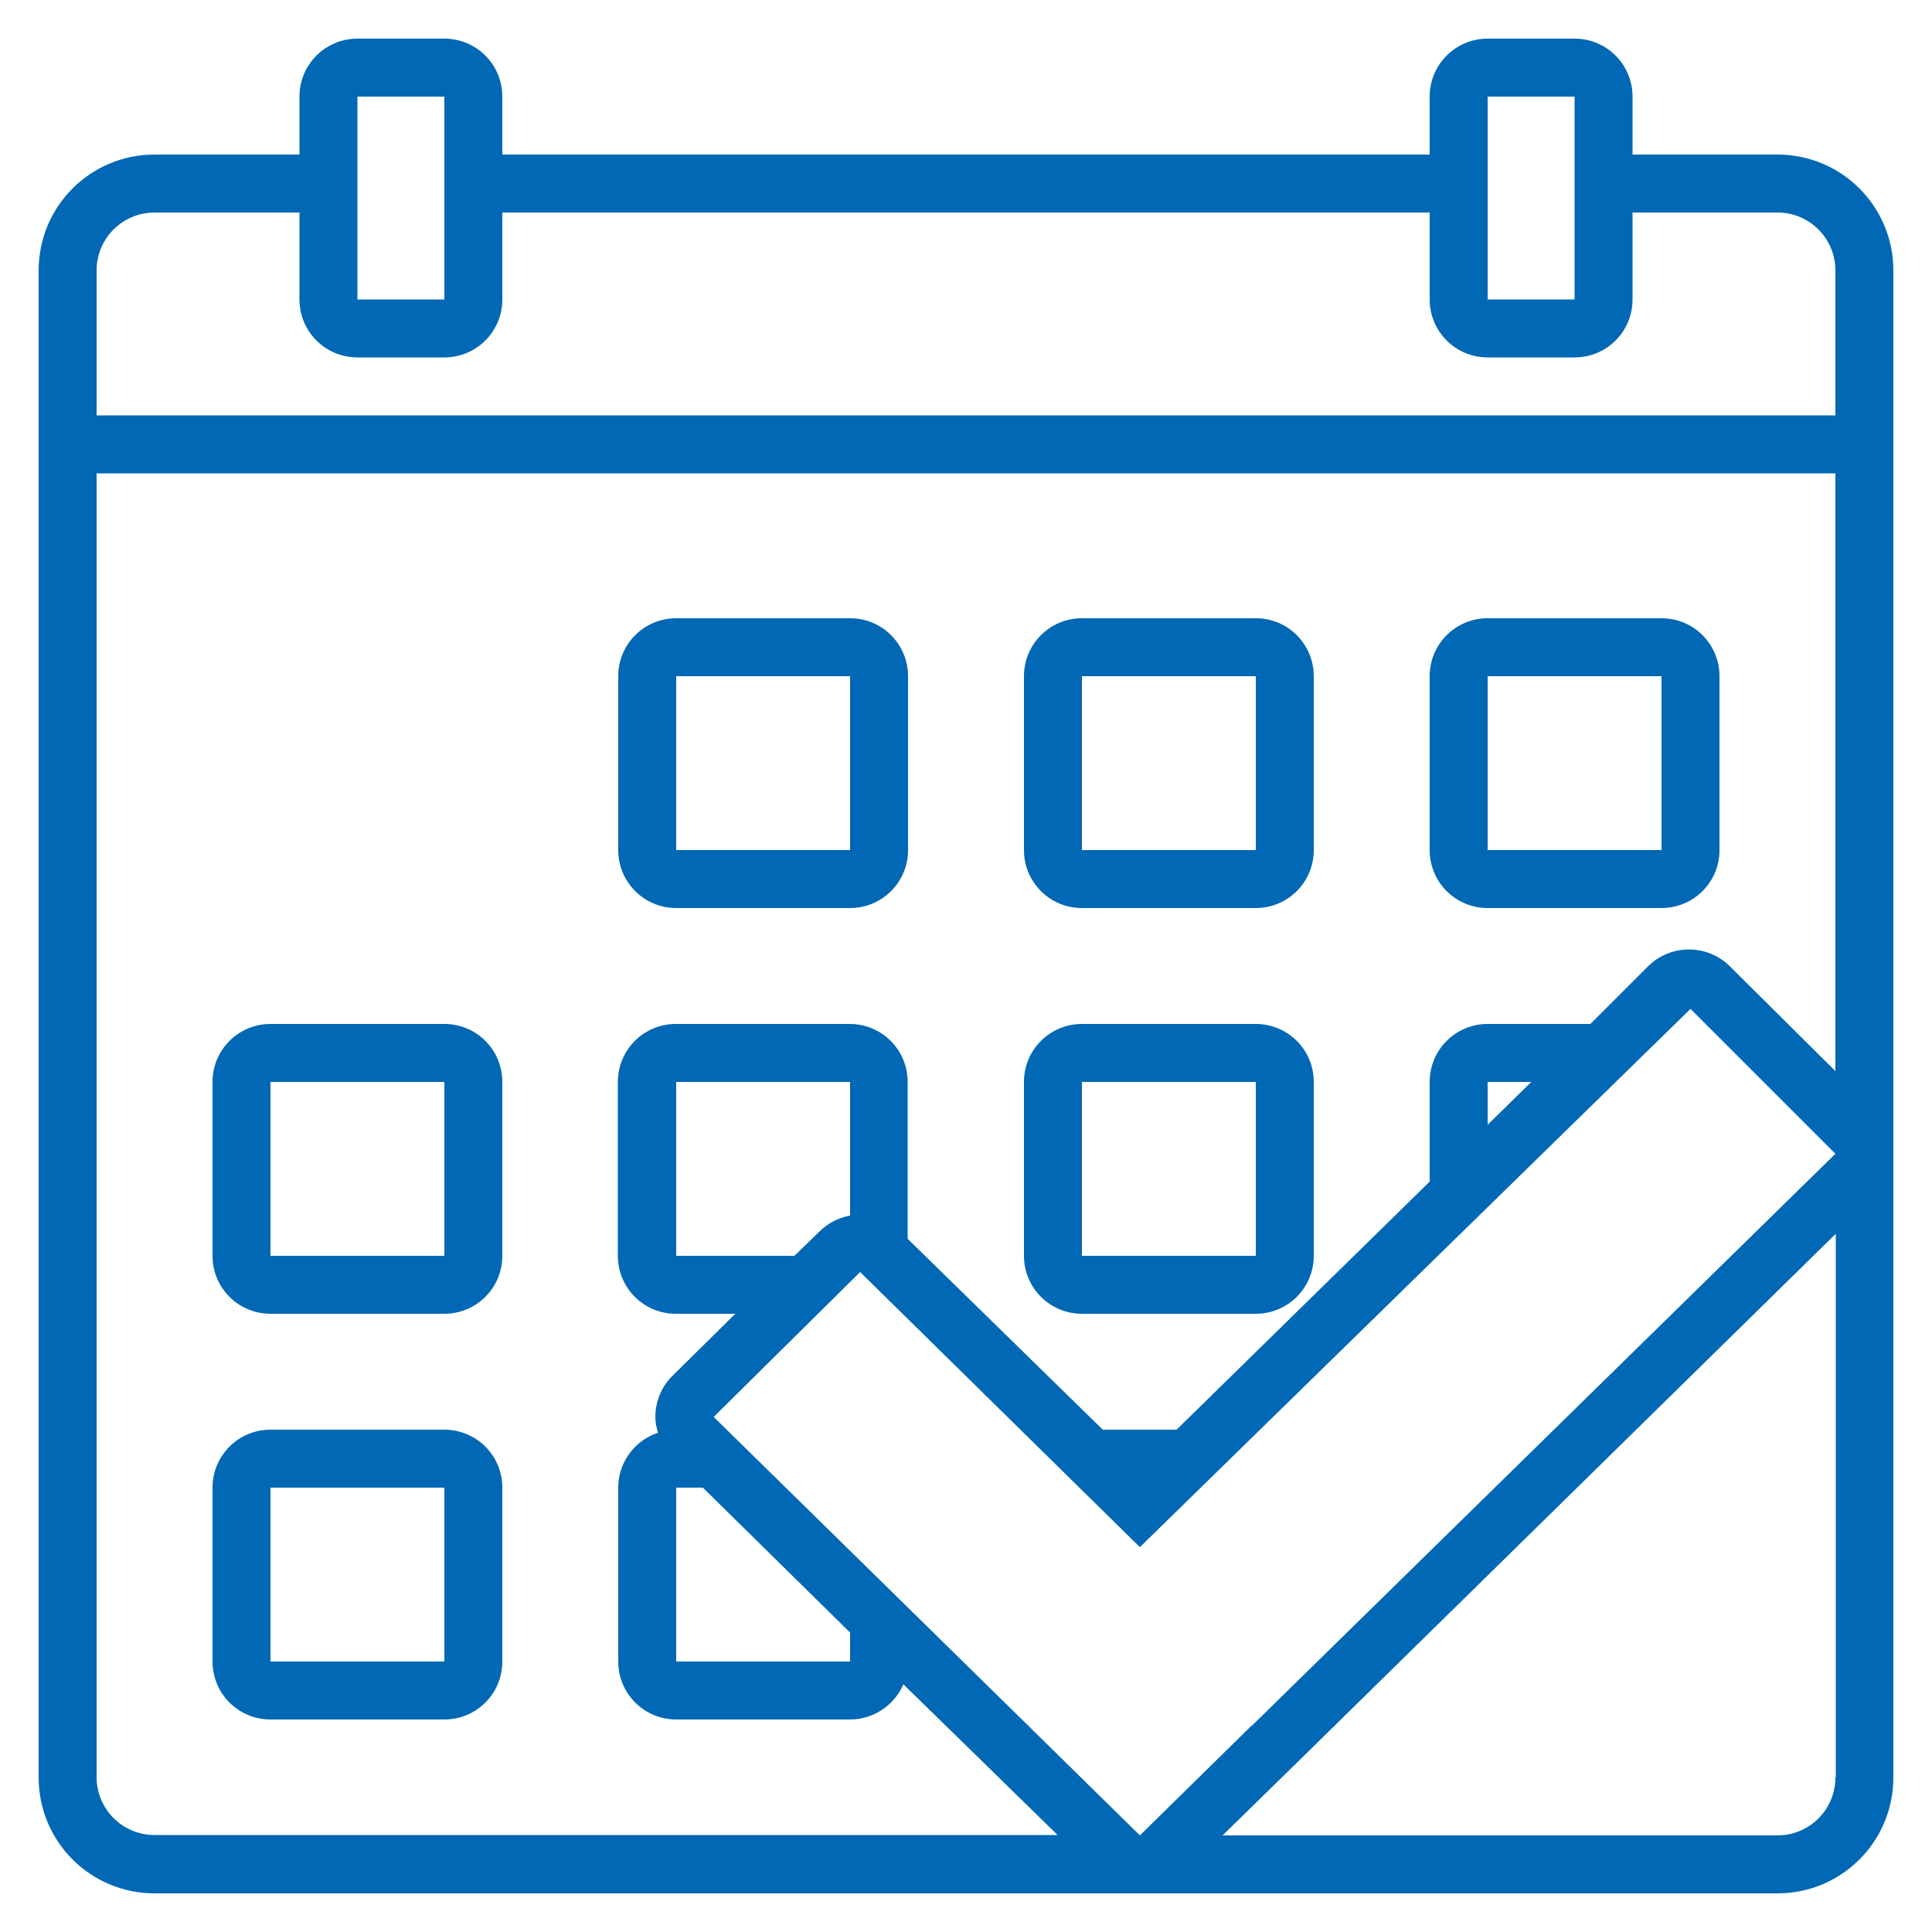 <svg width="50" height="50" viewBox="0 0 50 50" fill="none" xmlns="http://www.w3.org/2000/svg">
<path fill-rule="evenodd" clip-rule="evenodd" d="M38.5 17.5H43V22H38.5V17.5ZM38.5 23.5H43C43.83 23.5 44.5 22.83 44.5 22V17.5C44.5 16.67 43.83 16 43 16H38.5C37.67 16 37 16.67 37 17.5V22C37 22.83 37.67 23.5 38.5 23.5ZM28 17.5H32.5V22H28V17.5ZM28 23.5H32.5C33.33 23.5 34 22.83 34 22V17.5C34 16.67 33.33 16 32.5 16H28C27.17 16 26.5 16.67 26.5 17.5V22C26.5 22.83 27.17 23.5 28 23.5ZM7 38.5H11.5V43H7V38.5ZM7 44.5H11.5C12.33 44.5 13 43.83 13 43V38.5C13 37.67 12.33 37 11.5 37H7C6.17 37 5.5 37.67 5.5 38.5V43C5.5 43.83 6.17 44.5 7 44.5ZM28 28H32.5V32.5H28V28ZM28 34H32.5C33.33 34 34 33.33 34 32.5V28C34 27.17 33.33 26.5 32.5 26.5H28C27.17 26.5 26.5 27.17 26.5 28V32.5C26.5 33.33 27.17 34 28 34ZM17.5 17.5H22V22H17.5V17.5ZM17.5 23.5H22C22.83 23.5 23.5 22.83 23.5 22V17.5C23.5 16.67 22.83 16 22 16H17.5C16.67 16 16 16.67 16 17.5V22C16 22.83 16.67 23.5 17.5 23.5ZM47.5 10.75H2.5V7C2.5 6.17 3.17 5.5 4 5.5H7.75V7.75C7.75 8.58 8.42 9.25 9.25 9.25H11.5C12.33 9.25 13 8.58 13 7.75V5.5H37V7.75C37 8.58 37.67 9.25 38.5 9.25H40.75C41.58 9.25 42.25 8.58 42.25 7.75V5.5H46C46.83 5.5 47.5 6.17 47.5 7V10.75ZM47.5 27.72L44.76 25C44.18 24.43 43.24 24.43 42.66 25L41.16 26.5H38.5C37.67 26.5 37 27.17 37 28V30.58L30.45 37H28.54L23.49 32.06V28C23.49 27.17 22.82 26.5 21.99 26.5H17.49C16.66 26.5 15.99 27.17 15.99 28V32.5C15.99 33.33 16.66 34 17.49 34H19.03L17.41 35.6C17.12 35.88 16.96 36.27 16.96 36.67C16.96 36.81 16.99 36.95 17.03 37.08C16.42 37.28 16 37.85 16 38.5V43C16 43.83 16.67 44.5 17.5 44.5H22C22.6 44.5 23.14 44.14 23.38 43.59L25.55 45.71L27.37 47.49H4C3.17 47.49 2.5 46.82 2.5 45.99V12.25H47.5V27.72ZM38.5 29.11V28H39.63L38.5 29.11ZM20.56 32.5H17.5V28H22V31.46C21.7 31.51 21.42 31.66 21.21 31.87L20.56 32.5ZM22 42.25V43H17.5V38.5H18.19L22 42.25ZM32.4 44.65L29.5 47.5L26.6 44.65L18.47 36.67L22.26 32.92L29.5 40.04L43.75 26.11L47.5 29.86L32.4 44.66V44.65ZM47.5 46C47.5 46.83 46.83 47.5 46 47.5H31.64L33.46 45.72L47.51 31.93V46H47.5ZM9.25 2.5H11.5V7.75H9.25V2.5ZM38.5 2.5H40.75V7.75H38.5V2.5ZM46 4H42.25V2.5C42.25 1.67 41.58 1 40.75 1H38.5C37.67 1 37 1.67 37 2.5V4H13V2.5C13 1.67 12.33 1 11.5 1H9.25C8.42 1 7.75 1.67 7.75 2.5V4H4C2.34 4 1 5.34 1 7V46C1 47.66 2.34 49 4 49H46C47.66 49 49 47.66 49 46V7C49 5.34 47.66 4 46 4ZM7 28H11.5V32.5H7V28ZM7 34H11.5C12.33 34 13 33.33 13 32.5V28C13 27.17 12.33 26.5 11.5 26.5H7C6.17 26.5 5.5 27.17 5.5 28V32.5C5.5 33.33 6.17 34 7 34Z" fill="#0068B4"/>
</svg>
